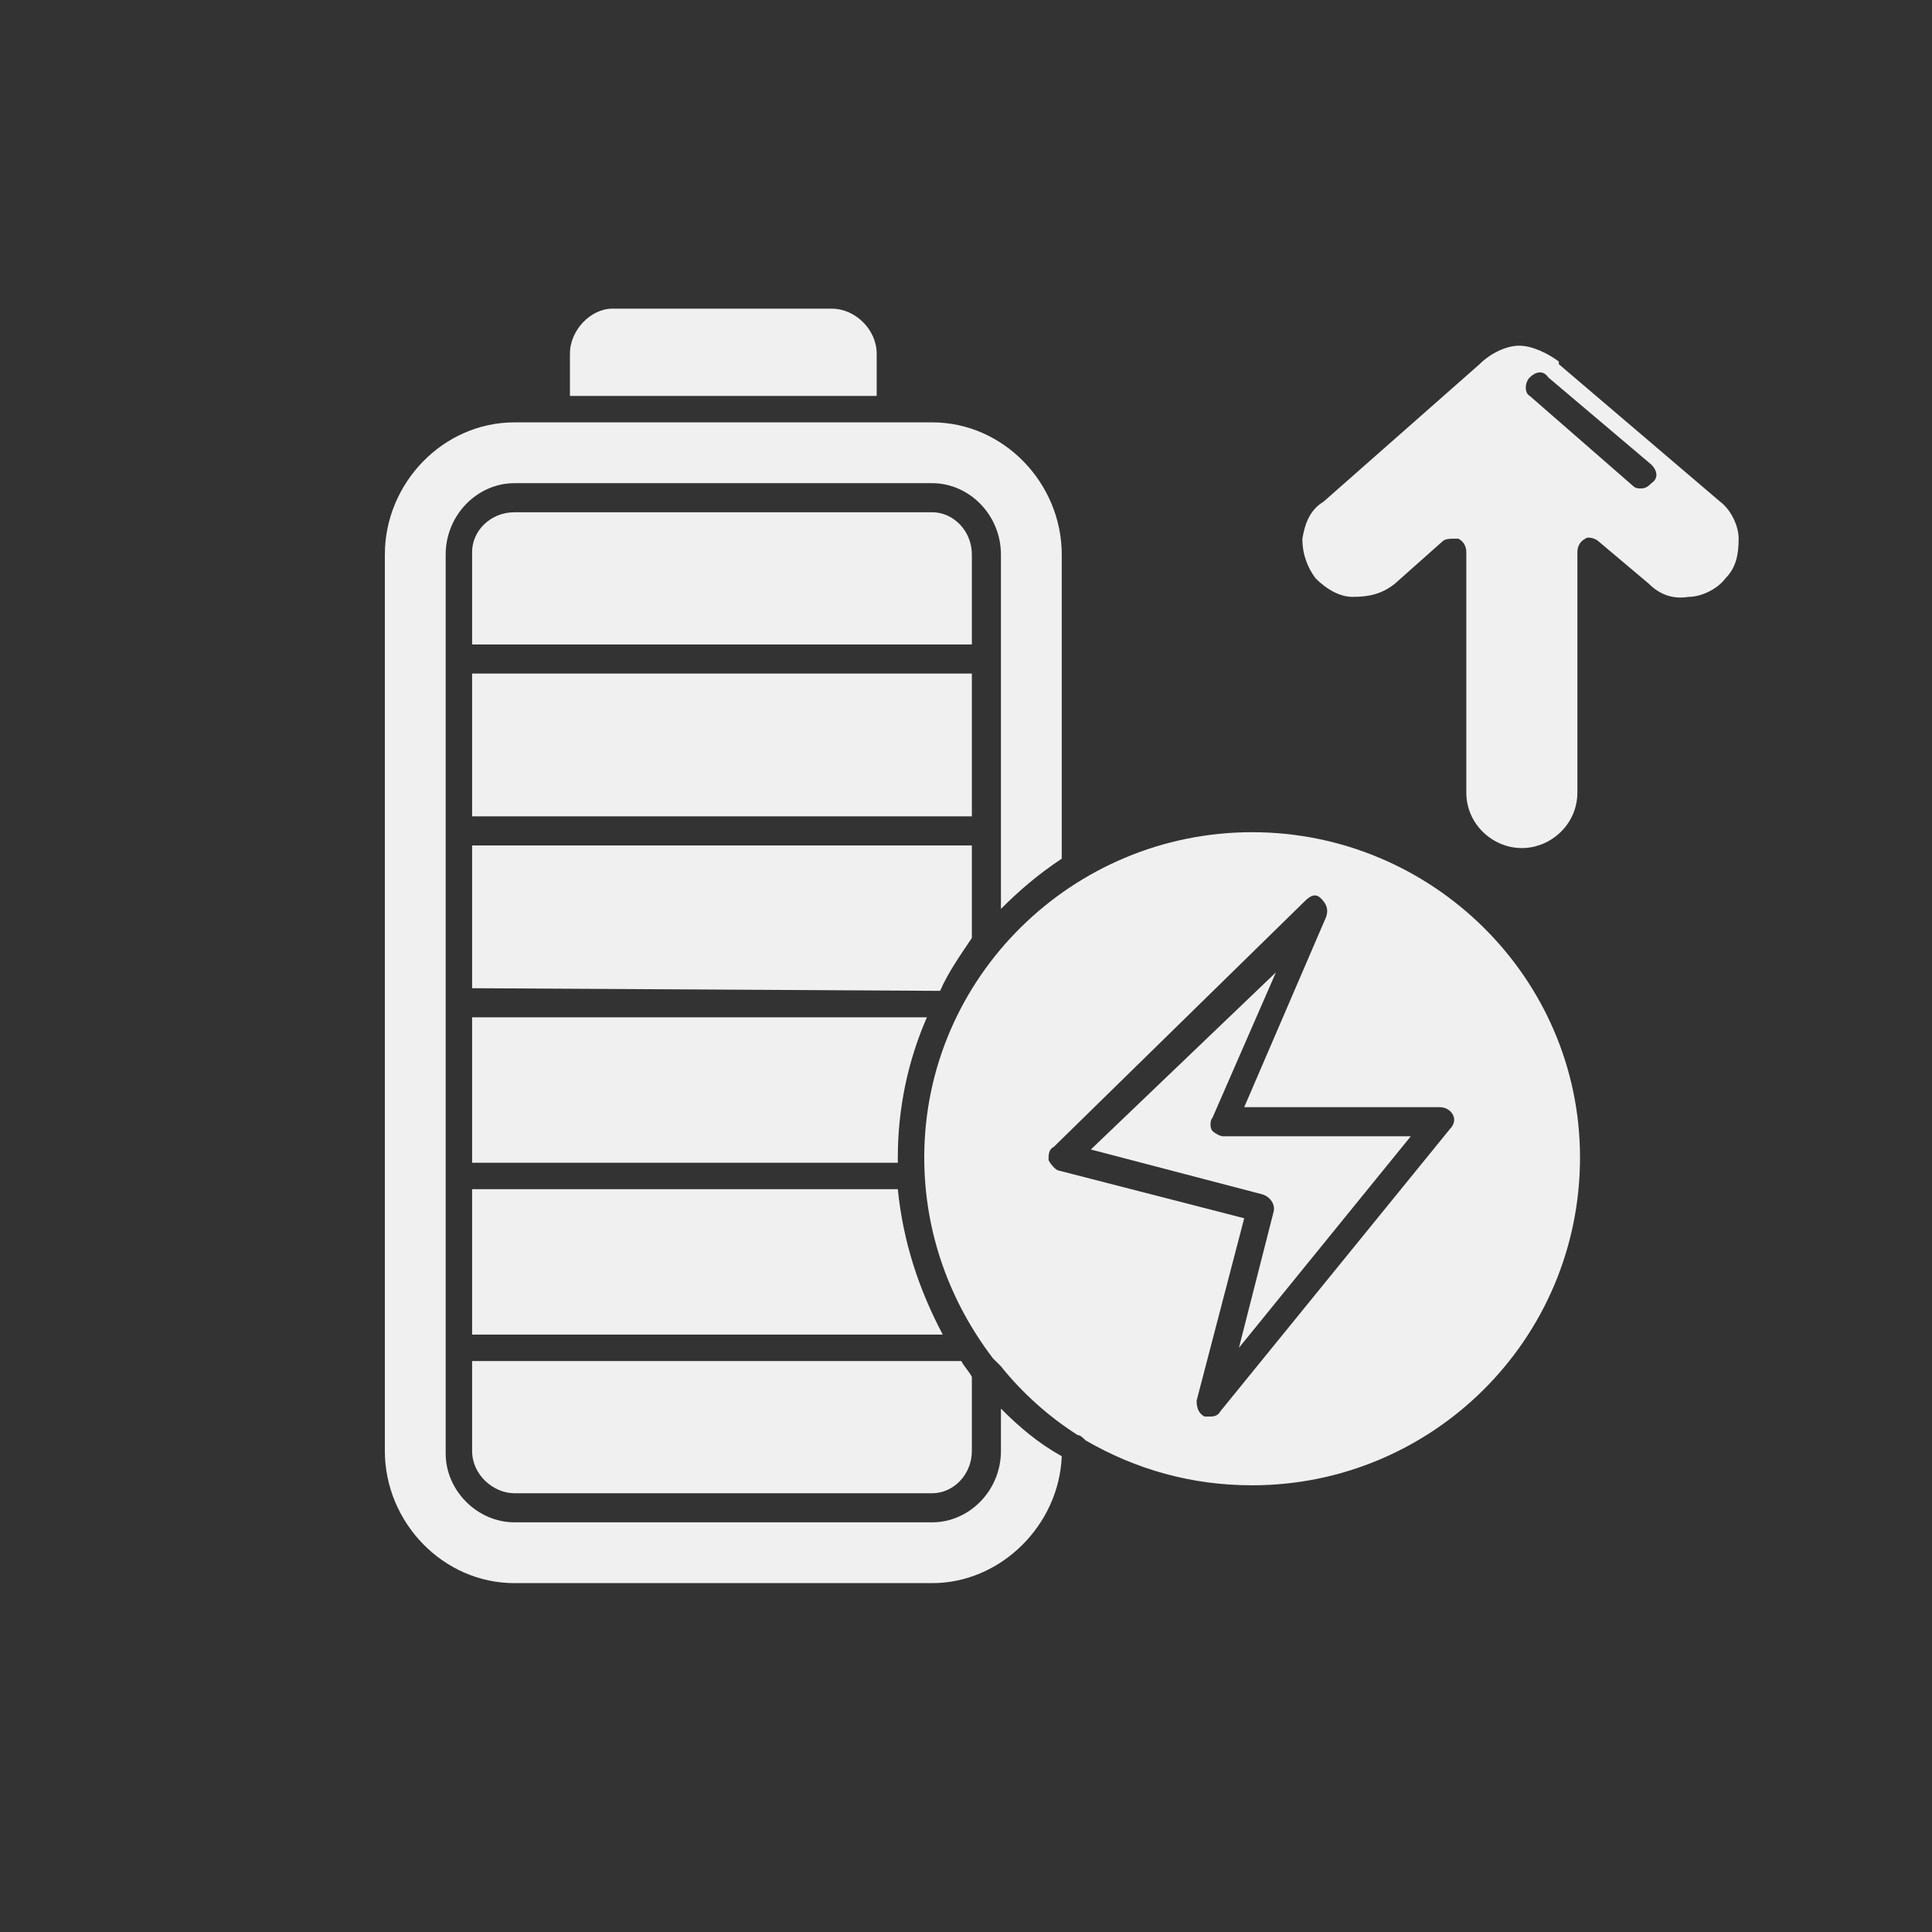 <svg xmlns="http://www.w3.org/2000/svg" xmlns:xlink="http://www.w3.org/1999/xlink" width="512" viewBox="0 0 384 384" height="512" preserveAspectRatio="xMidYMid meet"><rect x="0" y="0" width="384" height="384" fill="#333333" stroke="none"/><defs><g></g><clipPath id="61f513c07b"><path d="M 76.465 83 L 212 83 L 212 314.848 L 76.465 314.848 Z M 76.465 83 " clip-rule="nonzero"></path></clipPath><clipPath id="9c7a38f337"><path d="M 113 61.348 L 175 61.348 L 175 79 L 113 79 Z M 113 61.348 " clip-rule="nonzero"></path></clipPath><clipPath id="7a7a19e1ee"><path d="M 258 68 L 345.715 68 L 345.715 169 L 258 169 Z M 258 68 " clip-rule="nonzero"></path></clipPath></defs><g clip-path="url(#61f513c07b)"><path fill="#f1f0f0" d="M 88.582 233.727 L 88.582 110.227 C 88.582 102.344 94.887 96.035 102.246 96.035 L 185.281 96.035 C 192.641 96.035 198.945 102.344 198.945 110.227 L 198.945 180.648 C 202.625 176.969 206.305 173.816 211.031 170.664 L 211.031 110.227 C 211.031 96.035 199.473 83.949 185.281 83.949 L 102.246 83.949 C 88.055 83.949 76.492 96.035 76.492 110.227 L 76.492 288.383 C 76.492 302.574 88.055 314.66 102.246 314.66 L 185.281 314.66 C 198.945 314.66 210.508 303.102 211.031 289.438 C 206.305 286.809 202.625 283.656 198.945 279.977 L 198.945 288.383 C 198.945 296.27 192.641 302.574 185.281 302.574 L 102.246 302.574 C 94.887 302.574 88.582 296.27 88.582 288.91 Z M 88.582 233.727 " fill-opacity="1" fill-rule="evenodd"></path></g><path fill="#f1f0f0" d="M 191.062 270.516 L 93.836 270.516 L 93.836 288.383 C 93.836 293.113 98.039 296.793 102.246 296.793 L 185.281 296.793 C 189.484 296.793 193.164 293.113 193.164 288.383 L 193.164 273.668 C 192.641 272.617 191.586 271.566 191.062 270.516 Z M 191.062 270.516 " fill-opacity="1" fill-rule="evenodd"></path><path fill="#f1f0f0" d="M 93.836 265.262 L 187.383 265.262 C 182.652 256.328 179.5 246.867 178.449 236.355 L 93.836 236.355 Z M 93.836 265.262 " fill-opacity="1" fill-rule="evenodd"></path><path fill="#f1f0f0" d="M 93.836 231.102 L 178.449 231.102 L 178.449 230.051 C 178.449 220.062 180.551 210.605 184.23 202.195 L 93.836 202.195 Z M 93.836 231.102 " fill-opacity="1" fill-rule="evenodd"></path><path fill="#f1f0f0" d="M 93.836 196.414 L 186.859 196.941 C 188.434 193.262 191.062 189.582 193.164 186.43 L 193.164 168.035 L 93.836 168.035 Z M 93.836 196.414 " fill-opacity="1" fill-rule="evenodd"></path><path fill="#f1f0f0" d="M 93.836 133.875 L 193.164 133.875 L 193.164 162.254 L 93.836 162.254 Z M 93.836 133.875 " fill-opacity="1" fill-rule="evenodd"></path><path fill="#f1f0f0" d="M 93.836 128.094 L 193.164 128.094 L 193.164 110.227 C 193.164 105.496 189.484 101.816 185.281 101.816 L 102.246 101.816 C 97.516 101.816 93.836 105.496 93.836 109.699 Z M 93.836 128.094 " fill-opacity="1" fill-rule="evenodd"></path><g clip-path="url(#9c7a38f337)"><path fill="#f1f0f0" d="M 113.281 78.691 L 174.246 78.691 L 174.246 70.285 C 174.246 65.555 170.039 61.348 165.309 61.348 L 121.691 61.348 C 117.484 61.348 113.281 65.555 113.281 70.285 Z M 113.281 78.691 " fill-opacity="1" fill-rule="evenodd"></path></g><path fill="#f1f0f0" d="M 248.871 165.406 C 213.137 165.406 183.703 194.312 183.703 230.051 C 183.703 245.289 188.961 258.953 197.367 269.992 C 197.895 270.516 198.418 271.043 198.945 271.566 C 203.148 276.824 208.406 281.551 214.188 285.23 C 214.711 285.23 215.238 285.758 215.762 286.281 C 225.75 292.062 236.785 295.215 248.871 295.215 C 284.609 295.215 314.039 266.312 314.039 230.051 C 314.039 194.312 284.609 165.406 248.871 165.406 Z M 209.457 227.945 L 259.383 179.07 C 260.434 178.02 261.484 177.496 262.535 178.547 C 263.586 179.598 264.113 180.648 263.586 182.227 L 247.297 220.062 L 286.188 220.062 C 287.238 220.062 288.289 220.59 288.812 221.641 C 289.34 222.691 288.812 223.742 288.289 224.27 L 242.566 280.5 C 242.039 281.551 240.988 281.551 240.465 281.551 C 239.938 281.551 239.414 281.551 239.414 281.551 C 238.359 281.027 237.836 279.977 237.836 278.398 L 247.297 242.137 L 210.508 232.676 C 209.98 232.676 208.93 231.625 208.406 230.574 C 208.406 229.523 208.406 228.473 209.457 227.945 Z M 209.457 227.945 " fill-opacity="1" fill-rule="evenodd"></path><path fill="#f1f0f0" d="M 253.602 193.262 L 216.812 228.473 L 250.973 237.406 C 252.551 237.934 253.602 239.508 253.078 241.086 L 246.246 267.887 L 280.406 225.844 L 243.09 225.844 C 242.566 225.844 241.516 225.32 240.988 224.793 C 240.465 224.27 240.465 222.691 240.988 222.164 Z M 253.602 193.262 " fill-opacity="1" fill-rule="evenodd"></path><g clip-path="url(#7a7a19e1ee)"><path fill="#f1f0f0" d="M 291.441 109.699 L 291.441 157.523 C 291.441 163.832 296.695 168.559 302.477 168.559 C 308.258 168.559 313.516 163.832 313.516 157.523 L 313.516 109.699 C 313.516 108.648 314.039 107.598 315.09 107.07 C 315.617 106.547 317.191 107.07 317.719 107.598 L 327.703 116.008 C 329.805 118.109 332.434 119.16 335.586 118.633 C 338.215 118.633 341.367 117.059 342.945 114.953 C 345.047 112.852 345.57 110.227 345.57 107.07 C 345.57 104.445 343.996 101.289 341.895 99.715 L 309.836 72.387 L 309.836 71.859 C 307.734 70.285 304.578 68.707 301.953 68.707 C 299.324 68.707 296.172 70.285 294.07 72.387 L 263.062 99.715 C 260.434 101.289 259.383 103.918 258.855 107.07 C 258.855 110.227 259.91 112.852 261.484 114.953 C 263.586 117.059 266.215 118.633 268.844 118.633 C 271.996 118.633 274.625 118.109 277.25 116.008 L 286.711 107.598 C 287.238 107.07 288.289 107.07 288.812 107.07 C 289.34 107.07 289.34 107.07 289.863 107.07 C 290.914 107.598 291.441 108.648 291.441 109.699 Z M 304.055 78.691 C 303.004 78.168 303.004 76.066 304.055 75.012 C 305.105 73.961 306.684 73.438 307.734 75.012 L 328.23 92.355 C 329.281 93.406 329.805 94.984 328.23 96.035 C 327.703 96.562 327.18 97.086 326.129 97.086 C 325.602 97.086 325.074 97.086 324.551 96.562 Z M 304.055 78.691 " fill-opacity="1" fill-rule="evenodd"></path></g><g fill="#f1f0f0" fill-opacity="1"><g transform="translate(189.018, 148.786)"><g><path d="M 2.047 0 L 2.047 -3.094 L 3.906 -3.094 L 3.906 0 Z M 2.047 0 "></path></g></g></g></svg>